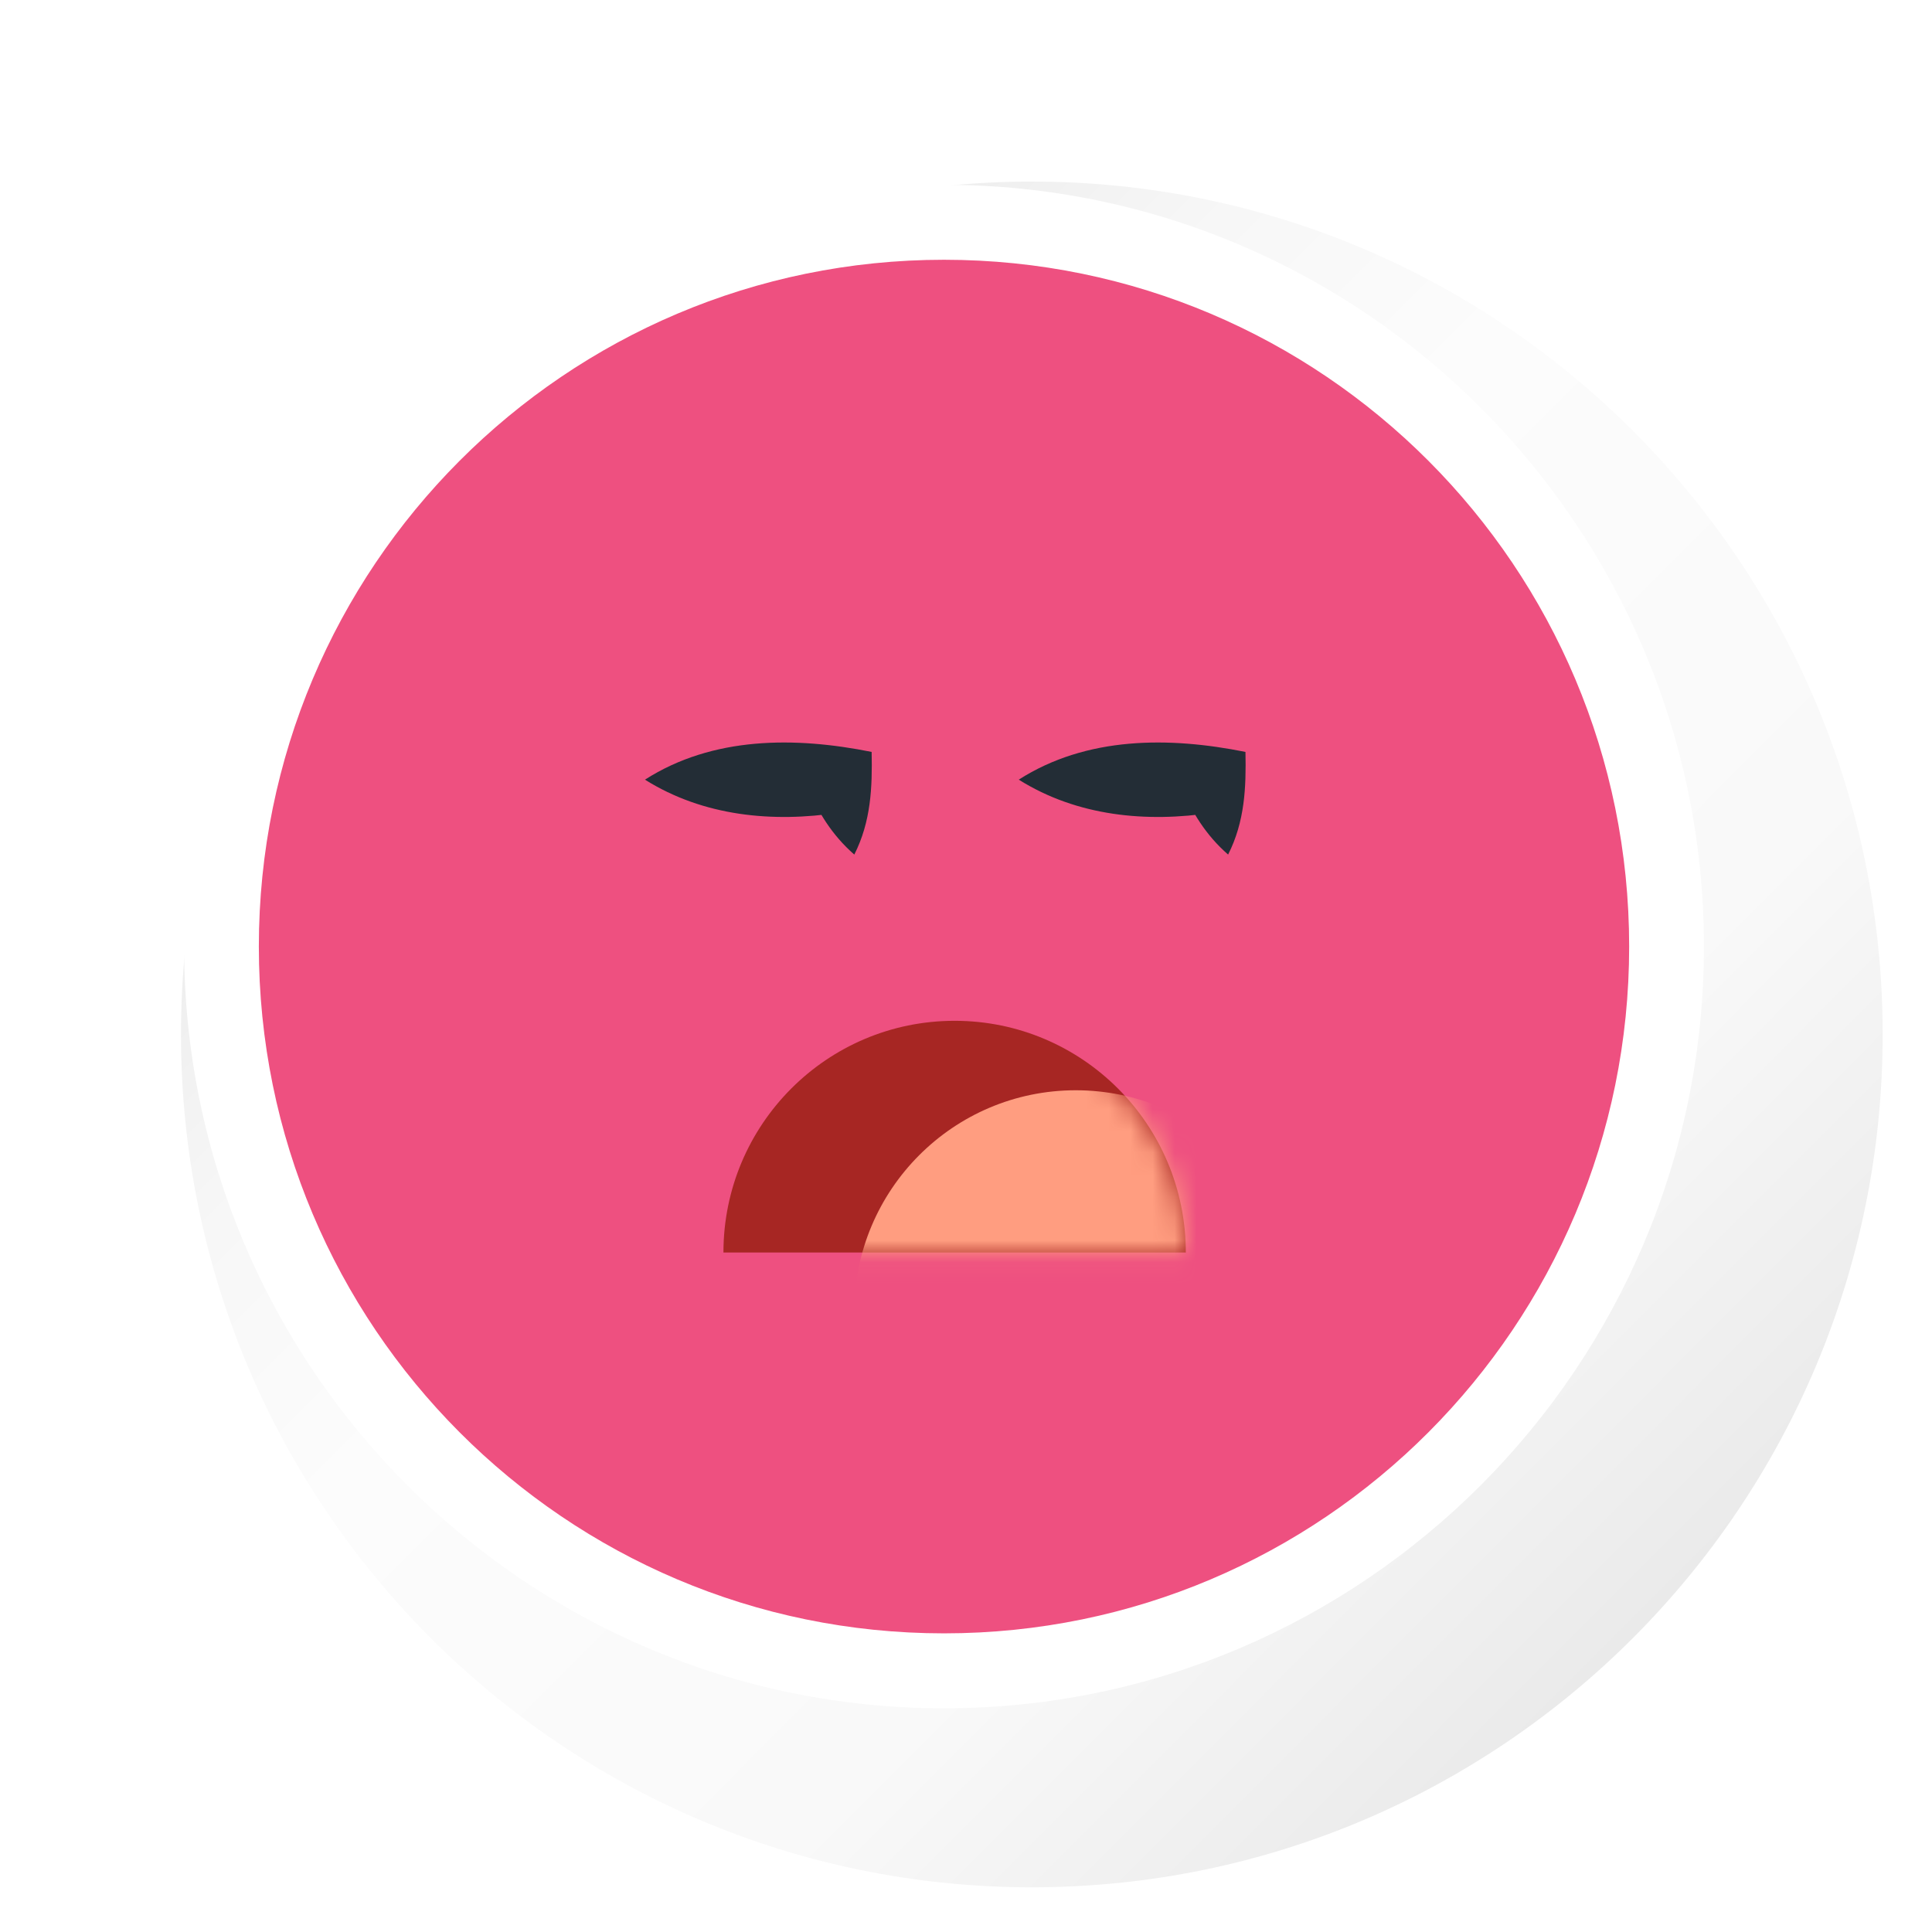 <svg width="88" height="88" viewBox="0 0 88 88" fill="none" xmlns="http://www.w3.org/2000/svg">
<g filter="url(#filter0_d_2899_3903)">
<path d="M42.999 81.964C64.402 81.964 81.753 64.572 81.753 43.117C81.753 21.662 64.402 4.27 42.999 4.27C21.595 4.27 4.244 21.662 4.244 43.117C4.244 64.572 21.595 81.964 42.999 81.964Z" fill="url(#paint0_linear_2899_3903)"/>
</g>
<path d="M55.594 73.582C72.387 66.61 80.361 47.312 73.406 30.479C66.45 13.646 47.198 5.653 30.406 12.625C13.613 19.598 5.639 38.896 12.594 55.728C19.55 72.561 38.802 80.555 55.594 73.582Z" fill="#EE5080"/>
<path d="M42.998 11.832C60.237 11.832 74.206 25.834 74.206 43.114C74.206 60.394 60.237 74.397 42.998 74.397C25.76 74.397 11.79 60.394 11.79 43.114C11.79 25.834 25.76 11.832 42.998 11.832ZM42.998 8.418C23.914 8.418 8.385 23.984 8.385 43.114C8.385 62.245 23.914 77.811 42.998 77.811C62.083 77.811 77.612 62.245 77.612 43.114C77.612 23.984 62.083 8.418 42.998 8.418Z" fill="white"/>
<path d="M32.952 57.051C32.952 51.221 37.665 46.496 43.482 46.496C49.299 46.496 54.012 51.221 54.012 57.051" fill="#A72623"/>
<mask id="mask0_2899_3903" style="mask-type:luminance" maskUnits="userSpaceOnUse" x="32" y="46" width="23" height="12">
<path d="M32.952 57.055C32.952 51.224 37.665 46.5 43.482 46.5C49.299 46.5 54.012 51.224 54.012 57.055" fill="white"/>
</mask>
<g mask="url(#mask0_2899_3903)">
<path d="M38.906 59.778C38.906 54.194 43.422 49.66 49 49.66C54.578 49.66 59.087 54.187 59.087 59.778C59.087 65.37 54.572 69.896 49 69.896C43.429 69.896 38.906 65.37 38.906 59.778Z" fill="#FF9D80"/>
</g>
<path d="M29.377 35.512C32.476 33.532 36.229 33.552 39.702 34.249C39.736 35.86 39.675 37.417 38.912 38.925C37.891 38.031 37.257 36.986 36.76 35.805L38.231 37.014C35.207 37.478 32.04 37.184 29.377 35.512Z" fill="#232D36"/>
<path d="M46.403 35.512C49.502 33.532 53.255 33.552 56.729 34.249C56.763 35.86 56.702 37.417 55.939 38.925C54.917 38.031 54.284 36.986 53.786 35.805L55.258 37.014C52.233 37.478 49.066 37.184 46.403 35.512Z" fill="#232D36"/>
<defs>
<filter id="filter0_d_2899_3903" x="4.244" y="4.27" width="83.509" height="83.695" filterUnits="userSpaceOnUse" color-interpolation-filters="sRGB">
<feFlood flood-opacity="0" result="BackgroundImageFix"/>
<feColorMatrix in="SourceAlpha" type="matrix" values="0 0 0 0 0 0 0 0 0 0 0 0 0 0 0 0 0 0 127 0" result="hardAlpha"/>
<feOffset dx="4" dy="4"/>
<feGaussianBlur stdDeviation="1"/>
<feColorMatrix type="matrix" values="0 0 0 0 0 0 0 0 0 0 0 0 0 0 0 0 0 0 0.21 0"/>
<feBlend mode="normal" in2="BackgroundImageFix" result="effect1_dropShadow_2899_3903"/>
<feBlend mode="normal" in="SourceGraphic" in2="effect1_dropShadow_2899_3903" result="shape"/>
</filter>
<linearGradient id="paint0_linear_2899_3903" x1="15.591" y1="15.651" x2="70.531" y2="70.459" gradientUnits="userSpaceOnUse">
<stop stop-color="#E4E4E4"/>
<stop offset="0.07" stop-color="#EBEBEB"/>
<stop offset="0.24" stop-color="#F7F7F7"/>
<stop offset="0.4" stop-color="#FCFCFC"/>
<stop offset="0.74" stop-color="#F9F9F9"/>
<stop offset="1" stop-color="#EAEAEA"/>
</linearGradient>
</defs>
</svg>
